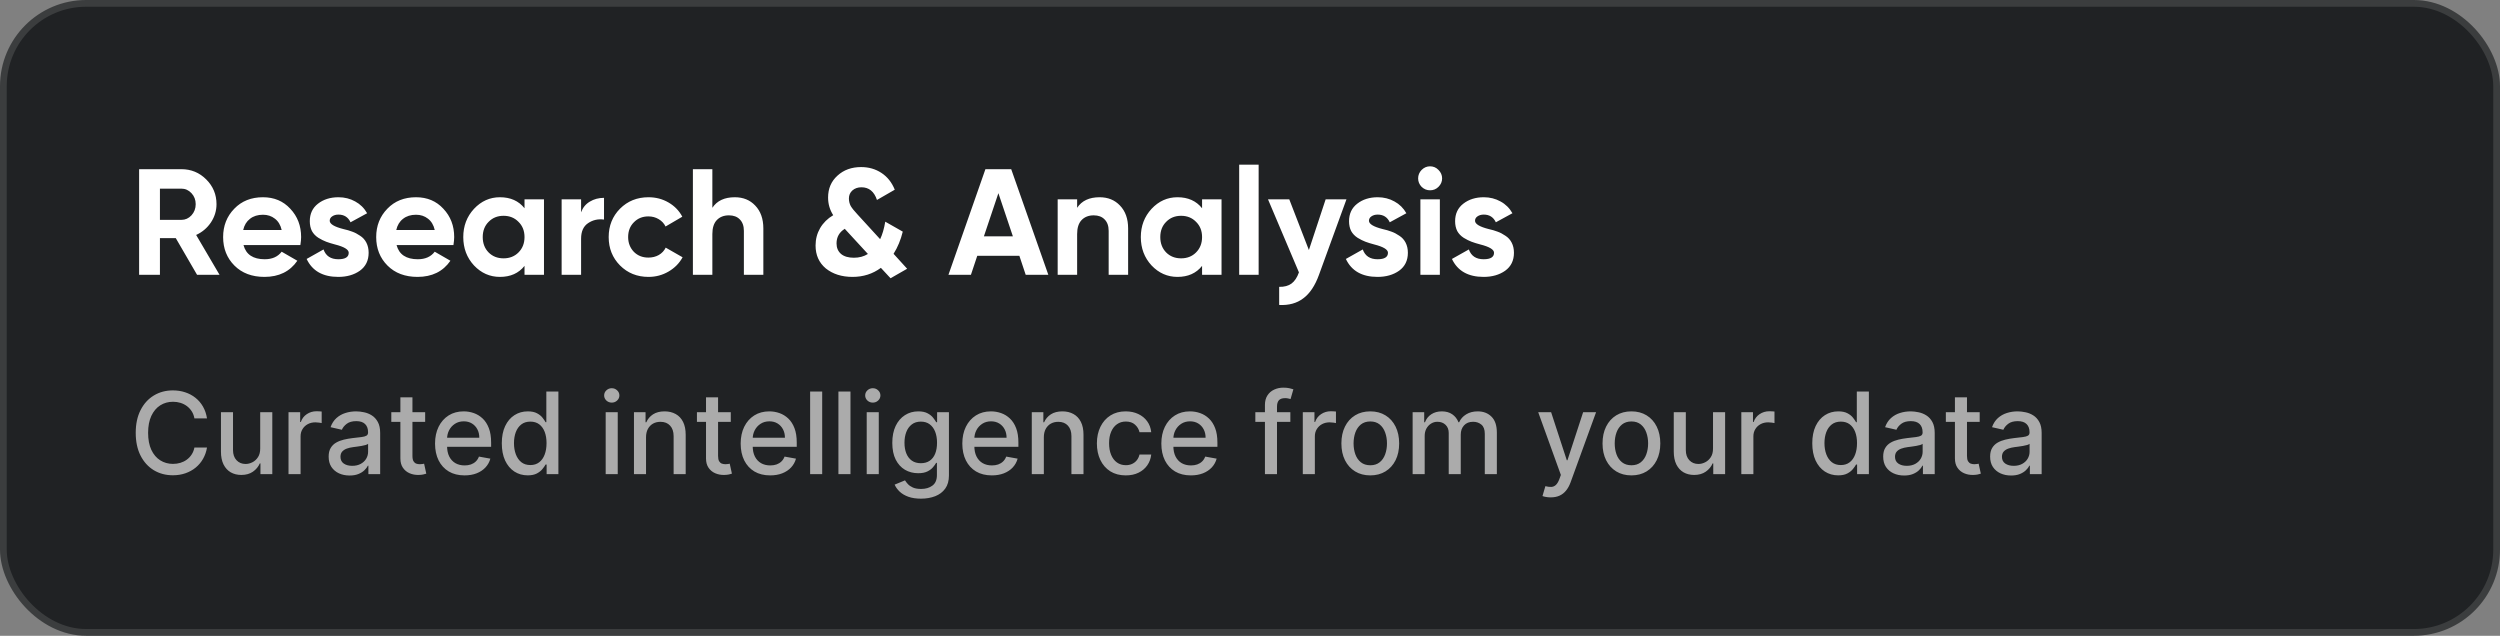 <svg width="464" height="118" viewBox="0 0 464 118" fill="none" xmlns="http://www.w3.org/2000/svg">
<rect x="0" y="0" width="464" height="118" fill="#808080" stroke="none"/>
<rect x="0.625" y="0.625" width="462.749" height="116.749" rx="15.375" fill="#202224" stroke="#3B3D3E" stroke-width="1.251"/>
<path d="M38.42 77.653H36.084C35.994 77.154 35.827 76.714 35.583 76.335C35.338 75.956 35.038 75.634 34.684 75.369C34.33 75.105 33.933 74.905 33.494 74.77C33.059 74.635 32.598 74.568 32.109 74.568C31.225 74.568 30.434 74.79 29.735 75.234C29.041 75.679 28.492 76.33 28.088 77.189C27.689 78.047 27.489 79.095 27.489 80.333C27.489 81.581 27.689 82.634 28.088 83.493C28.492 84.351 29.044 85 29.743 85.439C30.441 85.879 31.228 86.098 32.101 86.098C32.585 86.098 33.044 86.033 33.479 85.904C33.918 85.769 34.315 85.572 34.669 85.312C35.024 85.053 35.323 84.736 35.568 84.361C35.817 83.982 35.989 83.548 36.084 83.058L38.42 83.066C38.295 83.82 38.053 84.513 37.694 85.147C37.34 85.776 36.883 86.32 36.324 86.78C35.77 87.234 35.136 87.586 34.422 87.835C33.708 88.085 32.93 88.21 32.086 88.21C30.758 88.21 29.575 87.895 28.537 87.266C27.499 86.632 26.68 85.726 26.081 84.548C25.487 83.371 25.191 81.965 25.191 80.333C25.191 78.696 25.49 77.291 26.089 76.118C26.688 74.94 27.506 74.037 28.545 73.408C29.583 72.774 30.763 72.457 32.086 72.457C32.9 72.457 33.658 72.574 34.362 72.809C35.071 73.038 35.707 73.378 36.271 73.827C36.835 74.271 37.302 74.815 37.672 75.459C38.041 76.098 38.29 76.829 38.42 77.653ZM48.294 83.231V76.5H50.54V88H48.339V86.008H48.219C47.955 86.622 47.53 87.134 46.946 87.543C46.367 87.948 45.646 88.15 44.782 88.15C44.044 88.15 43.39 87.987 42.821 87.663C42.257 87.334 41.812 86.847 41.488 86.203C41.169 85.559 41.009 84.763 41.009 83.815V76.5H43.248V83.545C43.248 84.329 43.465 84.953 43.899 85.417C44.333 85.881 44.897 86.113 45.591 86.113C46.01 86.113 46.427 86.008 46.841 85.799C47.261 85.589 47.608 85.272 47.882 84.848C48.162 84.424 48.299 83.885 48.294 83.231ZM53.548 88V76.5H55.712V78.327H55.831C56.041 77.708 56.41 77.221 56.94 76.867C57.474 76.507 58.078 76.328 58.752 76.328C58.891 76.328 59.056 76.333 59.246 76.343C59.44 76.353 59.593 76.365 59.702 76.38V78.521C59.612 78.496 59.453 78.469 59.223 78.439C58.994 78.404 58.764 78.386 58.534 78.386C58.005 78.386 57.534 78.499 57.119 78.723C56.71 78.943 56.386 79.25 56.146 79.644C55.906 80.034 55.787 80.478 55.787 80.977V88H53.548ZM64.883 88.255C64.155 88.255 63.496 88.12 62.907 87.85C62.318 87.576 61.851 87.179 61.507 86.66C61.167 86.141 60.998 85.504 60.998 84.751C60.998 84.102 61.122 83.568 61.372 83.148C61.622 82.729 61.959 82.397 62.383 82.153C62.807 81.908 63.281 81.723 63.805 81.599C64.329 81.474 64.864 81.379 65.408 81.314C66.096 81.234 66.655 81.169 67.085 81.119C67.514 81.064 67.826 80.977 68.021 80.857C68.215 80.737 68.313 80.543 68.313 80.273V80.221C68.313 79.567 68.128 79.06 67.758 78.701C67.394 78.342 66.85 78.162 66.126 78.162C65.373 78.162 64.779 78.329 64.344 78.663C63.915 78.993 63.618 79.36 63.453 79.764L61.35 79.285C61.599 78.586 61.964 78.022 62.443 77.593C62.927 77.159 63.483 76.844 64.112 76.65C64.741 76.45 65.403 76.35 66.096 76.35C66.556 76.35 67.042 76.405 67.556 76.515C68.076 76.62 68.56 76.814 69.009 77.099C69.463 77.383 69.835 77.79 70.124 78.319C70.414 78.843 70.559 79.525 70.559 80.363V88H68.373V86.428H68.283C68.138 86.717 67.921 87.002 67.631 87.281C67.342 87.561 66.97 87.793 66.516 87.978C66.061 88.162 65.517 88.255 64.883 88.255ZM65.37 86.458C65.989 86.458 66.518 86.335 66.957 86.091C67.402 85.846 67.739 85.527 67.968 85.132C68.203 84.733 68.32 84.306 68.32 83.852V82.37C68.24 82.45 68.085 82.524 67.856 82.594C67.631 82.659 67.374 82.717 67.085 82.766C66.795 82.811 66.513 82.854 66.239 82.894C65.964 82.929 65.734 82.959 65.55 82.984C65.116 83.038 64.719 83.131 64.359 83.261C64.005 83.39 63.721 83.578 63.506 83.822C63.296 84.062 63.191 84.381 63.191 84.781C63.191 85.335 63.396 85.754 63.805 86.038C64.215 86.318 64.736 86.458 65.37 86.458ZM78.909 76.5V78.297H72.627V76.5H78.909ZM74.312 73.745H76.55V84.623C76.55 85.058 76.615 85.385 76.745 85.604C76.875 85.819 77.042 85.966 77.247 86.046C77.456 86.121 77.683 86.158 77.928 86.158C78.108 86.158 78.265 86.146 78.4 86.121C78.534 86.096 78.639 86.076 78.714 86.061L79.118 87.91C78.989 87.96 78.804 88.01 78.564 88.06C78.325 88.115 78.025 88.145 77.666 88.15C77.077 88.16 76.528 88.055 76.019 87.835C75.51 87.616 75.098 87.276 74.783 86.817C74.469 86.358 74.312 85.781 74.312 85.088V73.745ZM86.218 88.232C85.085 88.232 84.109 87.99 83.291 87.506C82.477 87.017 81.848 86.33 81.404 85.447C80.965 84.558 80.745 83.518 80.745 82.325C80.745 81.147 80.965 80.109 81.404 79.21C81.848 78.312 82.467 77.61 83.261 77.106C84.059 76.602 84.993 76.35 86.061 76.35C86.71 76.35 87.339 76.457 87.948 76.672C88.556 76.887 89.103 77.224 89.587 77.683C90.071 78.142 90.453 78.738 90.733 79.472C91.012 80.201 91.152 81.087 91.152 82.13V82.924H82.01V81.247H88.958C88.958 80.658 88.839 80.136 88.599 79.682C88.359 79.223 88.022 78.861 87.588 78.596C87.159 78.332 86.655 78.199 86.076 78.199C85.447 78.199 84.898 78.354 84.429 78.663C83.964 78.968 83.605 79.367 83.35 79.862C83.101 80.351 82.976 80.882 82.976 81.456V82.766C82.976 83.535 83.111 84.189 83.38 84.728C83.655 85.267 84.037 85.679 84.526 85.963C85.015 86.243 85.587 86.383 86.24 86.383C86.665 86.383 87.052 86.323 87.401 86.203C87.75 86.078 88.052 85.894 88.307 85.649C88.561 85.404 88.756 85.103 88.891 84.743L91.01 85.125C90.84 85.749 90.536 86.295 90.096 86.765C89.662 87.229 89.116 87.591 88.457 87.85C87.803 88.105 87.057 88.232 86.218 88.232ZM97.941 88.225C97.013 88.225 96.184 87.987 95.455 87.513C94.732 87.034 94.162 86.353 93.748 85.469C93.339 84.581 93.134 83.515 93.134 82.272C93.134 81.029 93.341 79.966 93.756 79.083C94.175 78.199 94.749 77.523 95.478 77.054C96.207 76.585 97.033 76.35 97.956 76.35C98.67 76.35 99.244 76.47 99.678 76.709C100.117 76.944 100.457 77.219 100.696 77.533C100.941 77.847 101.131 78.124 101.265 78.364H101.4V72.666H103.639V88H101.453V86.211H101.265C101.131 86.455 100.936 86.735 100.681 87.049C100.432 87.364 100.087 87.638 99.648 87.873C99.209 88.107 98.64 88.225 97.941 88.225ZM98.435 86.315C99.079 86.315 99.623 86.146 100.067 85.806C100.517 85.462 100.856 84.985 101.086 84.376C101.32 83.767 101.438 83.058 101.438 82.25C101.438 81.451 101.323 80.752 101.093 80.153C100.864 79.555 100.527 79.088 100.082 78.753C99.638 78.419 99.089 78.252 98.435 78.252C97.761 78.252 97.2 78.427 96.751 78.776C96.301 79.125 95.962 79.602 95.732 80.206C95.508 80.81 95.395 81.491 95.395 82.25C95.395 83.019 95.51 83.71 95.74 84.324C95.969 84.938 96.309 85.424 96.758 85.784C97.212 86.138 97.771 86.315 98.435 86.315ZM112.414 88V76.5H114.652V88H112.414ZM113.544 74.725C113.155 74.725 112.82 74.596 112.541 74.336C112.266 74.071 112.129 73.757 112.129 73.393C112.129 73.023 112.266 72.709 112.541 72.449C112.82 72.185 113.155 72.052 113.544 72.052C113.934 72.052 114.265 72.185 114.54 72.449C114.82 72.709 114.959 73.023 114.959 73.393C114.959 73.757 114.82 74.071 114.54 74.336C114.265 74.596 113.934 74.725 113.544 74.725ZM119.903 81.172V88H117.664V76.5H119.813V78.371H119.955C120.22 77.763 120.634 77.273 121.198 76.904C121.767 76.535 122.483 76.35 123.347 76.35C124.13 76.35 124.817 76.515 125.406 76.844C125.995 77.169 126.451 77.653 126.776 78.297C127.1 78.941 127.263 79.737 127.263 80.685V88H125.024V80.955C125.024 80.121 124.807 79.47 124.372 79.001C123.938 78.526 123.342 78.289 122.583 78.289C122.064 78.289 121.602 78.401 121.198 78.626C120.799 78.851 120.482 79.18 120.247 79.614C120.017 80.044 119.903 80.563 119.903 81.172ZM135.633 76.5V78.297H129.351V76.5H135.633ZM131.036 73.745H133.275V84.623C133.275 85.058 133.34 85.385 133.469 85.604C133.599 85.819 133.766 85.966 133.971 86.046C134.181 86.121 134.408 86.158 134.652 86.158C134.832 86.158 134.989 86.146 135.124 86.121C135.259 86.096 135.364 86.076 135.438 86.061L135.843 87.91C135.713 87.96 135.528 88.01 135.289 88.06C135.049 88.115 134.75 88.145 134.39 88.15C133.801 88.16 133.252 88.055 132.743 87.835C132.234 87.616 131.822 87.276 131.508 86.817C131.193 86.358 131.036 85.781 131.036 85.088V73.745ZM142.942 88.232C141.809 88.232 140.834 87.99 140.015 87.506C139.201 87.017 138.572 86.33 138.128 85.447C137.689 84.558 137.469 83.518 137.469 82.325C137.469 81.147 137.689 80.109 138.128 79.21C138.572 78.312 139.191 77.61 139.985 77.106C140.784 76.602 141.717 76.35 142.785 76.35C143.434 76.35 144.063 76.457 144.672 76.672C145.281 76.887 145.827 77.224 146.312 77.683C146.796 78.142 147.178 78.738 147.457 79.472C147.737 80.201 147.876 81.087 147.876 82.13V82.924H138.735V81.247H145.683C145.683 80.658 145.563 80.136 145.323 79.682C145.084 79.223 144.747 78.861 144.313 78.596C143.883 78.332 143.379 78.199 142.8 78.199C142.171 78.199 141.622 78.354 141.153 78.663C140.689 78.968 140.329 79.367 140.075 79.862C139.825 80.351 139.701 80.882 139.701 81.456V82.766C139.701 83.535 139.835 84.189 140.105 84.728C140.379 85.267 140.761 85.679 141.25 85.963C141.74 86.243 142.311 86.383 142.965 86.383C143.389 86.383 143.776 86.323 144.125 86.203C144.475 86.078 144.777 85.894 145.031 85.649C145.286 85.404 145.481 85.103 145.615 84.743L147.734 85.125C147.564 85.749 147.26 86.295 146.821 86.765C146.387 87.229 145.84 87.591 145.181 87.85C144.527 88.105 143.781 88.232 142.942 88.232ZM152.599 72.666V88H150.36V72.666H152.599ZM157.849 72.666V88H155.611V72.666H157.849ZM160.861 88V76.5H163.1V88H160.861ZM161.992 74.725C161.602 74.725 161.268 74.596 160.988 74.336C160.714 74.071 160.577 73.757 160.577 73.393C160.577 73.023 160.714 72.709 160.988 72.449C161.268 72.185 161.602 72.052 161.992 72.052C162.381 72.052 162.713 72.185 162.987 72.449C163.267 72.709 163.407 73.023 163.407 73.393C163.407 73.757 163.267 74.071 162.987 74.336C162.713 74.596 162.381 74.725 161.992 74.725ZM170.933 92.552C170.02 92.552 169.234 92.432 168.575 92.193C167.921 91.953 167.387 91.636 166.972 91.242C166.558 90.848 166.249 90.416 166.044 89.947L167.968 89.153C168.103 89.373 168.283 89.605 168.507 89.849C168.737 90.099 169.046 90.311 169.436 90.486C169.83 90.66 170.337 90.748 170.956 90.748C171.804 90.748 172.505 90.541 173.059 90.126C173.613 89.717 173.891 89.063 173.891 88.165V85.904H173.748C173.613 86.148 173.419 86.42 173.164 86.72C172.915 87.019 172.57 87.279 172.131 87.498C171.692 87.718 171.12 87.828 170.416 87.828C169.508 87.828 168.689 87.616 167.961 87.191C167.237 86.762 166.663 86.131 166.239 85.297C165.819 84.459 165.61 83.428 165.61 82.205C165.61 80.982 165.817 79.934 166.231 79.06C166.65 78.187 167.224 77.518 167.953 77.054C168.682 76.585 169.508 76.35 170.431 76.35C171.145 76.35 171.722 76.47 172.161 76.709C172.6 76.944 172.942 77.219 173.187 77.533C173.436 77.847 173.628 78.124 173.763 78.364H173.928V76.5H176.122V88.255C176.122 89.243 175.892 90.054 175.433 90.688C174.974 91.322 174.352 91.791 173.569 92.096C172.79 92.4 171.911 92.552 170.933 92.552ZM170.911 85.971C171.555 85.971 172.099 85.821 172.543 85.522C172.992 85.217 173.331 84.783 173.561 84.219C173.796 83.65 173.913 82.969 173.913 82.175C173.913 81.401 173.798 80.72 173.569 80.131C173.339 79.542 173.002 79.083 172.558 78.753C172.114 78.419 171.565 78.252 170.911 78.252C170.237 78.252 169.675 78.427 169.226 78.776C168.777 79.12 168.437 79.59 168.208 80.183C167.983 80.777 167.871 81.441 167.871 82.175C167.871 82.929 167.986 83.59 168.215 84.159C168.445 84.728 168.784 85.172 169.234 85.492C169.688 85.811 170.247 85.971 170.911 85.971ZM184.08 88.232C182.947 88.232 181.972 87.99 181.153 87.506C180.339 87.017 179.711 86.33 179.266 85.447C178.827 84.558 178.607 83.518 178.607 82.325C178.607 81.147 178.827 80.109 179.266 79.21C179.711 78.312 180.329 77.61 181.123 77.106C181.922 76.602 182.855 76.35 183.923 76.35C184.572 76.35 185.201 76.457 185.81 76.672C186.419 76.887 186.966 77.224 187.45 77.683C187.934 78.142 188.316 78.738 188.595 79.472C188.875 80.201 189.015 81.087 189.015 82.13V82.924H179.873V81.247H186.821C186.821 80.658 186.701 80.136 186.461 79.682C186.222 79.223 185.885 78.861 185.451 78.596C185.021 78.332 184.517 78.199 183.938 78.199C183.309 78.199 182.76 78.354 182.291 78.663C181.827 78.968 181.467 79.367 181.213 79.862C180.963 80.351 180.839 80.882 180.839 81.456V82.766C180.839 83.535 180.973 84.189 181.243 84.728C181.517 85.267 181.899 85.679 182.388 85.963C182.878 86.243 183.449 86.383 184.103 86.383C184.527 86.383 184.914 86.323 185.263 86.203C185.613 86.078 185.915 85.894 186.169 85.649C186.424 85.404 186.619 85.103 186.753 84.743L188.872 85.125C188.703 85.749 188.398 86.295 187.959 86.765C187.525 87.229 186.978 87.591 186.319 87.85C185.665 88.105 184.919 88.232 184.08 88.232ZM193.737 81.172V88H191.498V76.5H193.647V78.371H193.789C194.054 77.763 194.468 77.273 195.032 76.904C195.601 76.535 196.318 76.35 197.181 76.35C197.965 76.35 198.651 76.515 199.24 76.844C199.829 77.169 200.286 77.653 200.61 78.297C200.935 78.941 201.097 79.737 201.097 80.685V88H198.858V80.955C198.858 80.121 198.641 79.47 198.207 79.001C197.773 78.526 197.176 78.289 196.417 78.289C195.898 78.289 195.437 78.401 195.032 78.626C194.633 78.851 194.316 79.18 194.081 79.614C193.852 80.044 193.737 80.563 193.737 81.172ZM208.943 88.232C207.83 88.232 206.872 87.98 206.068 87.476C205.27 86.967 204.656 86.266 204.226 85.372C203.797 84.479 203.583 83.455 203.583 82.302C203.583 81.134 203.802 80.104 204.241 79.21C204.681 78.312 205.3 77.61 206.098 77.106C206.897 76.602 207.838 76.35 208.921 76.35C209.794 76.35 210.573 76.512 211.257 76.837C211.941 77.156 212.492 77.605 212.912 78.184C213.336 78.763 213.588 79.44 213.668 80.213H211.489C211.369 79.674 211.095 79.21 210.665 78.821C210.241 78.431 209.672 78.237 208.958 78.237C208.334 78.237 207.788 78.401 207.319 78.731C206.854 79.055 206.493 79.52 206.233 80.124C205.973 80.722 205.844 81.431 205.844 82.25C205.844 83.088 205.971 83.812 206.226 84.421C206.48 85.03 206.84 85.502 207.304 85.836C207.773 86.171 208.324 86.338 208.958 86.338C209.383 86.338 209.767 86.26 210.111 86.106C210.461 85.946 210.753 85.719 210.987 85.424C211.227 85.13 211.394 84.775 211.489 84.361H213.668C213.588 85.105 213.346 85.769 212.942 86.353C212.537 86.937 211.996 87.396 211.317 87.731C210.643 88.065 209.852 88.232 208.943 88.232ZM221.018 88.232C219.885 88.232 218.909 87.99 218.091 87.506C217.277 87.017 216.648 86.33 216.204 85.447C215.765 84.558 215.545 83.518 215.545 82.325C215.545 81.147 215.765 80.109 216.204 79.21C216.648 78.312 217.267 77.61 218.061 77.106C218.859 76.602 219.793 76.35 220.861 76.35C221.51 76.35 222.139 76.457 222.748 76.672C223.357 76.887 223.903 77.224 224.387 77.683C224.872 78.142 225.253 78.738 225.533 79.472C225.813 80.201 225.952 81.087 225.952 82.13V82.924H216.81V81.247H223.759C223.759 80.658 223.639 80.136 223.399 79.682C223.16 79.223 222.823 78.861 222.388 78.596C221.959 78.332 221.455 78.199 220.876 78.199C220.247 78.199 219.698 78.354 219.229 78.663C218.765 78.968 218.405 79.367 218.151 79.862C217.901 80.351 217.776 80.882 217.776 81.456V82.766C217.776 83.535 217.911 84.189 218.181 84.728C218.455 85.267 218.837 85.679 219.326 85.963C219.815 86.243 220.387 86.383 221.041 86.383C221.465 86.383 221.852 86.323 222.201 86.203C222.551 86.078 222.853 85.894 223.107 85.649C223.362 85.404 223.556 85.103 223.691 84.743L225.81 85.125C225.64 85.749 225.336 86.295 224.897 86.765C224.462 87.229 223.916 87.591 223.257 87.85C222.603 88.105 221.857 88.232 221.018 88.232ZM239.489 76.5V78.297H232.99V76.5H239.489ZM234.772 88V75.167C234.772 74.448 234.929 73.852 235.244 73.378C235.558 72.898 235.975 72.542 236.494 72.307C237.013 72.067 237.577 71.948 238.186 71.948C238.635 71.948 239.02 71.985 239.339 72.06C239.659 72.13 239.896 72.195 240.051 72.255L239.526 74.066C239.422 74.037 239.287 74.002 239.122 73.962C238.957 73.917 238.758 73.894 238.523 73.894C237.979 73.894 237.59 74.029 237.355 74.299C237.126 74.568 237.011 74.957 237.011 75.466V88H234.772ZM241.799 88V76.5H243.963V78.327H244.082C244.292 77.708 244.661 77.221 245.19 76.867C245.725 76.507 246.329 76.328 247.002 76.328C247.142 76.328 247.307 76.333 247.497 76.343C247.691 76.353 247.843 76.365 247.953 76.38V78.521C247.863 78.496 247.704 78.469 247.474 78.439C247.244 78.404 247.015 78.386 246.785 78.386C246.256 78.386 245.784 78.499 245.37 78.723C244.961 78.943 244.636 79.25 244.397 79.644C244.157 80.034 244.037 80.478 244.037 80.977V88H241.799ZM254.323 88.232C253.245 88.232 252.304 87.985 251.5 87.491C250.697 86.997 250.073 86.305 249.628 85.417C249.184 84.528 248.962 83.49 248.962 82.302C248.962 81.109 249.184 80.066 249.628 79.173C250.073 78.279 250.697 77.585 251.5 77.091C252.304 76.597 253.245 76.35 254.323 76.35C255.401 76.35 256.342 76.597 257.146 77.091C257.949 77.585 258.573 78.279 259.017 79.173C259.462 80.066 259.684 81.109 259.684 82.302C259.684 83.49 259.462 84.528 259.017 85.417C258.573 86.305 257.949 86.997 257.146 87.491C256.342 87.985 255.401 88.232 254.323 88.232ZM254.33 86.353C255.029 86.353 255.608 86.168 256.067 85.799C256.527 85.429 256.866 84.938 257.086 84.324C257.31 83.71 257.423 83.034 257.423 82.295C257.423 81.561 257.31 80.887 257.086 80.273C256.866 79.654 256.527 79.158 256.067 78.783C255.608 78.409 255.029 78.222 254.33 78.222C253.627 78.222 253.043 78.409 252.578 78.783C252.119 79.158 251.777 79.654 251.553 80.273C251.333 80.887 251.223 81.561 251.223 82.295C251.223 83.034 251.333 83.71 251.553 84.324C251.777 84.938 252.119 85.429 252.578 85.799C253.043 86.168 253.627 86.353 254.33 86.353ZM262.183 88V76.5H264.331V78.371H264.474C264.713 77.738 265.105 77.243 265.649 76.889C266.193 76.53 266.844 76.35 267.603 76.35C268.372 76.35 269.016 76.53 269.535 76.889C270.059 77.249 270.446 77.743 270.695 78.371H270.815C271.09 77.758 271.526 77.268 272.125 76.904C272.724 76.535 273.438 76.35 274.267 76.35C275.31 76.35 276.161 76.677 276.82 77.331C277.484 77.985 277.816 78.971 277.816 80.288V88H275.577V80.498C275.577 79.719 275.365 79.155 274.941 78.806C274.516 78.456 274.01 78.282 273.421 78.282C272.692 78.282 272.125 78.506 271.721 78.956C271.317 79.4 271.115 79.971 271.115 80.67V88H268.883V80.356C268.883 79.732 268.689 79.23 268.299 78.851C267.91 78.471 267.404 78.282 266.78 78.282C266.355 78.282 265.964 78.394 265.604 78.619C265.25 78.838 264.963 79.145 264.743 79.54C264.528 79.934 264.421 80.391 264.421 80.91V88H262.183ZM287.811 92.313C287.477 92.313 287.172 92.285 286.898 92.23C286.623 92.18 286.418 92.125 286.284 92.066L286.823 90.231C287.232 90.341 287.596 90.388 287.916 90.373C288.235 90.358 288.517 90.239 288.762 90.014C289.011 89.789 289.231 89.423 289.421 88.913L289.698 88.15L285.49 76.5H287.886L290.798 85.424H290.918L293.831 76.5H296.234L291.495 89.535C291.275 90.134 290.995 90.641 290.656 91.055C290.317 91.474 289.912 91.788 289.443 91.998C288.974 92.208 288.43 92.313 287.811 92.313ZM302.791 88.232C301.713 88.232 300.772 87.985 299.968 87.491C299.165 86.997 298.541 86.305 298.096 85.417C297.652 84.528 297.43 83.49 297.43 82.302C297.43 81.109 297.652 80.066 298.096 79.173C298.541 78.279 299.165 77.585 299.968 77.091C300.772 76.597 301.713 76.35 302.791 76.35C303.869 76.35 304.81 76.597 305.613 77.091C306.417 77.585 307.041 78.279 307.485 79.173C307.929 80.066 308.152 81.109 308.152 82.302C308.152 83.49 307.929 84.528 307.485 85.417C307.041 86.305 306.417 86.997 305.613 87.491C304.81 87.985 303.869 88.232 302.791 88.232ZM302.798 86.353C303.497 86.353 304.076 86.168 304.535 85.799C304.995 85.429 305.334 84.938 305.554 84.324C305.778 83.71 305.891 83.034 305.891 82.295C305.891 81.561 305.778 80.887 305.554 80.273C305.334 79.654 304.995 79.158 304.535 78.783C304.076 78.409 303.497 78.222 302.798 78.222C302.095 78.222 301.511 78.409 301.046 78.783C300.587 79.158 300.245 79.654 300.021 80.273C299.801 80.887 299.691 81.561 299.691 82.295C299.691 83.034 299.801 83.71 300.021 84.324C300.245 84.938 300.587 85.429 301.046 85.799C301.511 86.168 302.095 86.353 302.798 86.353ZM317.935 83.231V76.5H320.182V88H317.98V86.008H317.861C317.596 86.622 317.172 87.134 316.588 87.543C316.009 87.948 315.287 88.15 314.424 88.15C313.685 88.15 313.031 87.987 312.462 87.663C311.898 87.334 311.454 86.847 311.13 86.203C310.81 85.559 310.65 84.763 310.65 83.815V76.5H312.889V83.545C312.889 84.329 313.106 84.953 313.54 85.417C313.975 85.881 314.539 86.113 315.233 86.113C315.652 86.113 316.069 86.008 316.483 85.799C316.902 85.589 317.249 85.272 317.524 84.848C317.803 84.424 317.94 83.885 317.935 83.231ZM323.19 88V76.5H325.353V78.327H325.473C325.683 77.708 326.052 77.221 326.581 76.867C327.115 76.507 327.719 76.328 328.393 76.328C328.533 76.328 328.698 76.333 328.887 76.343C329.082 76.353 329.234 76.365 329.344 76.38V78.521C329.254 78.496 329.094 78.469 328.865 78.439C328.635 78.404 328.406 78.386 328.176 78.386C327.647 78.386 327.175 78.499 326.761 78.723C326.352 78.943 326.027 79.25 325.788 79.644C325.548 80.034 325.428 80.478 325.428 80.977V88H323.19ZM341.166 88.225C340.238 88.225 339.409 87.987 338.68 87.513C337.957 87.034 337.388 86.353 336.973 85.469C336.564 84.581 336.359 83.515 336.359 82.272C336.359 81.029 336.567 79.966 336.981 79.083C337.4 78.199 337.974 77.523 338.703 77.054C339.432 76.585 340.258 76.35 341.181 76.35C341.895 76.35 342.469 76.47 342.903 76.709C343.342 76.944 343.682 77.219 343.921 77.533C344.166 77.847 344.356 78.124 344.49 78.364H344.625V72.666H346.864V88H344.678V86.211H344.49C344.356 86.455 344.161 86.735 343.906 87.049C343.657 87.364 343.312 87.638 342.873 87.873C342.434 88.107 341.865 88.225 341.166 88.225ZM341.66 86.315C342.304 86.315 342.848 86.146 343.292 85.806C343.742 85.462 344.081 84.985 344.311 84.376C344.545 83.767 344.663 83.058 344.663 82.25C344.663 81.451 344.548 80.752 344.318 80.153C344.089 79.555 343.752 79.088 343.307 78.753C342.863 78.419 342.314 78.252 341.66 78.252C340.986 78.252 340.425 78.427 339.976 78.776C339.526 79.125 339.187 79.602 338.957 80.206C338.733 80.81 338.62 81.491 338.62 82.25C338.62 83.019 338.735 83.71 338.965 84.324C339.195 84.938 339.534 85.424 339.983 85.784C340.437 86.138 340.996 86.315 341.66 86.315ZM353.406 88.255C352.677 88.255 352.018 88.12 351.429 87.85C350.84 87.576 350.373 87.179 350.029 86.66C349.69 86.141 349.52 85.504 349.52 84.751C349.52 84.102 349.645 83.568 349.894 83.148C350.144 82.729 350.481 82.397 350.905 82.153C351.329 81.908 351.803 81.723 352.328 81.599C352.852 81.474 353.386 81.379 353.93 81.314C354.619 81.234 355.178 81.169 355.607 81.119C356.036 81.064 356.348 80.977 356.543 80.857C356.737 80.737 356.835 80.543 356.835 80.273V80.221C356.835 79.567 356.65 79.06 356.281 78.701C355.916 78.342 355.372 78.162 354.649 78.162C353.895 78.162 353.301 78.329 352.867 78.663C352.437 78.993 352.14 79.36 351.976 79.764L349.872 79.285C350.121 78.586 350.486 78.022 350.965 77.593C351.449 77.159 352.006 76.844 352.635 76.65C353.263 76.45 353.925 76.35 354.619 76.35C355.078 76.35 355.564 76.405 356.079 76.515C356.598 76.62 357.082 76.814 357.531 77.099C357.985 77.383 358.357 77.79 358.647 78.319C358.936 78.843 359.081 79.525 359.081 80.363V88H356.895V86.428H356.805C356.66 86.717 356.443 87.002 356.153 87.281C355.864 87.561 355.492 87.793 355.038 87.978C354.584 88.162 354.04 88.255 353.406 88.255ZM353.892 86.458C354.511 86.458 355.04 86.335 355.48 86.091C355.924 85.846 356.261 85.527 356.49 85.132C356.725 84.733 356.842 84.306 356.842 83.852V82.37C356.762 82.45 356.608 82.524 356.378 82.594C356.153 82.659 355.896 82.717 355.607 82.766C355.317 82.811 355.035 82.854 354.761 82.894C354.486 82.929 354.257 82.959 354.072 82.984C353.638 83.038 353.241 83.131 352.882 83.261C352.527 83.39 352.243 83.578 352.028 83.822C351.818 84.062 351.714 84.381 351.714 84.781C351.714 85.335 351.918 85.754 352.328 86.038C352.737 86.318 353.258 86.458 353.892 86.458ZM367.431 76.5V78.297H361.149V76.5H367.431ZM362.834 73.745H365.073V84.623C365.073 85.058 365.137 85.385 365.267 85.604C365.397 85.819 365.564 85.966 365.769 86.046C365.978 86.121 366.206 86.158 366.45 86.158C366.63 86.158 366.787 86.146 366.922 86.121C367.057 86.096 367.161 86.076 367.236 86.061L367.641 87.91C367.511 87.96 367.326 88.01 367.087 88.06C366.847 88.115 366.548 88.145 366.188 88.15C365.599 88.16 365.05 88.055 364.541 87.835C364.032 87.616 363.62 87.276 363.306 86.817C362.991 86.358 362.834 85.781 362.834 85.088V73.745ZM373.254 88.255C372.525 88.255 371.866 88.12 371.277 87.85C370.689 87.576 370.222 87.179 369.877 86.66C369.538 86.141 369.368 85.504 369.368 84.751C369.368 84.102 369.493 83.568 369.743 83.148C369.992 82.729 370.329 82.397 370.753 82.153C371.178 81.908 371.652 81.723 372.176 81.599C372.7 81.474 373.234 81.379 373.778 81.314C374.467 81.234 375.026 81.169 375.455 81.119C375.885 81.064 376.197 80.977 376.391 80.857C376.586 80.737 376.683 80.543 376.683 80.273V80.221C376.683 79.567 376.499 79.06 376.129 78.701C375.765 78.342 375.221 78.162 374.497 78.162C373.743 78.162 373.149 78.329 372.715 78.663C372.286 78.993 371.989 79.36 371.824 79.764L369.72 79.285C369.97 78.586 370.334 78.022 370.813 77.593C371.297 77.159 371.854 76.844 372.483 76.65C373.112 76.45 373.773 76.35 374.467 76.35C374.926 76.35 375.413 76.405 375.927 76.515C376.446 76.62 376.93 76.814 377.38 77.099C377.834 77.383 378.206 77.79 378.495 78.319C378.785 78.843 378.929 79.525 378.929 80.363V88H376.743V86.428H376.653C376.509 86.717 376.291 87.002 376.002 87.281C375.712 87.561 375.341 87.793 374.886 87.978C374.432 88.162 373.888 88.255 373.254 88.255ZM373.741 86.458C374.36 86.458 374.889 86.335 375.328 86.091C375.772 85.846 376.109 85.527 376.339 85.132C376.573 84.733 376.691 84.306 376.691 83.852V82.37C376.611 82.45 376.456 82.524 376.226 82.594C376.002 82.659 375.745 82.717 375.455 82.766C375.166 82.811 374.884 82.854 374.609 82.894C374.335 82.929 374.105 82.959 373.92 82.984C373.486 83.038 373.089 83.131 372.73 83.261C372.376 83.39 372.091 83.578 371.876 83.822C371.667 84.062 371.562 84.381 371.562 84.781C371.562 85.335 371.767 85.754 372.176 86.038C372.585 86.318 373.107 86.458 373.741 86.458Z" fill="#ABABAB"/>
<path d="M40.744 51H36.572L32.624 44.196H29.684V51H25.82V31.4H33.66C35.471 31.4 37.011 32.035 38.28 33.304C39.549 34.573 40.184 36.104 40.184 37.896C40.184 39.109 39.839 40.239 39.148 41.284C38.457 42.311 37.543 43.085 36.404 43.608L40.744 51ZM33.66 35.012H29.684V40.808H33.66C34.388 40.808 35.013 40.528 35.536 39.968C36.059 39.389 36.32 38.699 36.32 37.896C36.32 37.093 36.059 36.412 35.536 35.852C35.013 35.292 34.388 35.012 33.66 35.012ZM55.748 45.484H45.192C45.659 47.239 46.975 48.116 49.14 48.116C50.522 48.116 51.567 47.649 52.276 46.716L55.188 48.396C53.807 50.393 51.772 51.392 49.084 51.392C46.77 51.392 44.912 50.692 43.512 49.292C42.112 47.892 41.412 46.128 41.412 44C41.412 41.909 42.103 40.155 43.484 38.736C44.847 37.317 46.62 36.608 48.804 36.608C50.876 36.608 52.566 37.317 53.872 38.736C55.216 40.155 55.888 41.909 55.888 44C55.888 44.392 55.842 44.887 55.748 45.484ZM45.136 42.684H52.276C52.071 41.769 51.651 41.069 51.016 40.584C50.4 40.099 49.663 39.856 48.804 39.856C47.834 39.856 47.031 40.108 46.396 40.612C45.762 41.097 45.342 41.788 45.136 42.684ZM61.195 40.976C61.195 41.573 62.044 42.087 63.743 42.516C64.34 42.647 64.882 42.805 65.367 42.992C65.852 43.16 66.338 43.412 66.823 43.748C67.327 44.065 67.719 44.495 67.999 45.036C68.279 45.577 68.419 46.203 68.419 46.912C68.419 48.349 67.878 49.46 66.795 50.244C65.712 51.009 64.378 51.392 62.791 51.392C59.916 51.392 57.956 50.281 56.911 48.06L60.047 46.296C60.476 47.509 61.391 48.116 62.791 48.116C64.079 48.116 64.723 47.715 64.723 46.912C64.723 46.315 63.874 45.801 62.175 45.372C61.54 45.204 60.999 45.036 60.551 44.868C60.103 44.7 59.618 44.457 59.095 44.14C58.572 43.804 58.171 43.384 57.891 42.88C57.63 42.357 57.499 41.751 57.499 41.06C57.499 39.679 58.003 38.596 59.011 37.812C60.038 37.009 61.307 36.608 62.819 36.608C63.958 36.608 64.994 36.869 65.927 37.392C66.86 37.896 67.598 38.624 68.139 39.576L65.059 41.256C64.611 40.304 63.864 39.828 62.819 39.828C62.352 39.828 61.96 39.94 61.643 40.164C61.344 40.369 61.195 40.64 61.195 40.976ZM84.158 45.484H73.602C74.069 47.239 75.385 48.116 77.55 48.116C78.932 48.116 79.977 47.649 80.686 46.716L83.598 48.396C82.217 50.393 80.182 51.392 77.494 51.392C75.18 51.392 73.322 50.692 71.922 49.292C70.522 47.892 69.822 46.128 69.822 44C69.822 41.909 70.513 40.155 71.894 38.736C73.257 37.317 75.03 36.608 77.214 36.608C79.286 36.608 80.976 37.317 82.282 38.736C83.626 40.155 84.298 41.909 84.298 44C84.298 44.392 84.252 44.887 84.158 45.484ZM73.546 42.684H80.686C80.481 41.769 80.061 41.069 79.426 40.584C78.81 40.099 78.073 39.856 77.214 39.856C76.244 39.856 75.441 40.108 74.806 40.612C74.172 41.097 73.752 41.788 73.546 42.684ZM97.351 38.652V37H100.963V51H97.351V49.348C96.268 50.711 94.747 51.392 92.787 51.392C90.92 51.392 89.315 50.683 87.971 49.264C86.645 47.827 85.983 46.072 85.983 44C85.983 41.947 86.645 40.201 87.971 38.764C89.315 37.327 90.92 36.608 92.787 36.608C94.747 36.608 96.268 37.289 97.351 38.652ZM90.687 46.856C91.415 47.584 92.339 47.948 93.459 47.948C94.579 47.948 95.503 47.584 96.231 46.856C96.977 46.109 97.351 45.157 97.351 44C97.351 42.843 96.977 41.9 96.231 41.172C95.503 40.425 94.579 40.052 93.459 40.052C92.339 40.052 91.415 40.425 90.687 41.172C89.959 41.9 89.595 42.843 89.595 44C89.595 45.157 89.959 46.109 90.687 46.856ZM107.85 37V39.408C108.167 38.531 108.709 37.868 109.474 37.42C110.239 36.953 111.117 36.72 112.106 36.72V40.752C111.005 40.603 110.015 40.827 109.138 41.424C108.279 42.003 107.85 42.964 107.85 44.308V51H104.238V37H107.85ZM120.363 51.392C118.254 51.392 116.49 50.683 115.071 49.264C113.671 47.845 112.971 46.091 112.971 44C112.971 41.909 113.671 40.155 115.071 38.736C116.49 37.317 118.254 36.608 120.363 36.608C121.726 36.608 122.967 36.935 124.087 37.588C125.207 38.241 126.056 39.119 126.635 40.22L123.527 42.04C123.247 41.461 122.818 41.004 122.239 40.668C121.679 40.332 121.044 40.164 120.335 40.164C119.252 40.164 118.356 40.528 117.647 41.256C116.938 41.965 116.583 42.88 116.583 44C116.583 45.083 116.938 45.997 117.647 46.744C118.356 47.453 119.252 47.808 120.335 47.808C121.063 47.808 121.707 47.649 122.267 47.332C122.846 46.996 123.275 46.539 123.555 45.96L126.691 47.752C126.075 48.872 125.198 49.759 124.059 50.412C122.939 51.065 121.707 51.392 120.363 51.392ZM136.385 36.608C137.935 36.608 139.195 37.121 140.165 38.148C141.173 39.193 141.677 40.612 141.677 42.404V51H138.065V42.852C138.065 41.937 137.813 41.228 137.309 40.724C136.824 40.22 136.152 39.968 135.293 39.968C134.341 39.968 133.585 40.267 133.025 40.864C132.484 41.443 132.213 42.301 132.213 43.44V51H128.601V31.4H132.213V38.568C133.072 37.261 134.463 36.608 136.385 36.608ZM165.845 47.108L168.365 49.88L165.285 51.644L163.493 49.712C161.981 50.832 160.227 51.392 158.229 51.392C156.232 51.392 154.58 50.869 153.273 49.824C152.004 48.76 151.369 47.341 151.369 45.568C151.369 44.392 151.649 43.319 152.209 42.348C152.788 41.359 153.6 40.556 154.645 39.94C154.011 38.951 153.693 37.859 153.693 36.664C153.693 35.003 154.272 33.649 155.429 32.604C156.587 31.54 158.052 31.008 159.825 31.008C161.244 31.008 162.504 31.372 163.605 32.1C164.707 32.828 165.528 33.864 166.069 35.208L162.765 37.112C162.243 35.544 161.281 34.76 159.881 34.76C159.209 34.76 158.649 34.956 158.201 35.348C157.772 35.74 157.557 36.235 157.557 36.832C157.557 37.336 157.669 37.803 157.893 38.232C158.136 38.643 158.556 39.165 159.153 39.8L163.353 44.392C163.764 43.552 164.081 42.469 164.305 41.144L167.553 42.992C167.18 44.523 166.611 45.895 165.845 47.108ZM158.481 47.836C159.471 47.836 160.339 47.603 161.085 47.136L156.857 42.544C156.82 42.507 156.801 42.479 156.801 42.46C155.775 43.095 155.261 44 155.261 45.176C155.261 45.997 155.541 46.651 156.101 47.136C156.661 47.603 157.455 47.836 158.481 47.836ZM194.569 51H190.369L189.193 47.472H181.381L180.205 51H176.033L182.893 31.4H187.681L194.569 51ZM185.301 35.852L182.613 43.86H187.989L185.301 35.852ZM204.088 36.608C205.638 36.608 206.898 37.121 207.868 38.148C208.876 39.193 209.38 40.612 209.38 42.404V51H205.768V42.852C205.768 41.937 205.516 41.228 205.012 40.724C204.527 40.22 203.855 39.968 202.996 39.968C202.044 39.968 201.288 40.267 200.728 40.864C200.187 41.443 199.916 42.301 199.916 43.44V51H196.304V37H199.916V38.568C200.775 37.261 202.166 36.608 204.088 36.608ZM223.105 38.652V37H226.717V51H223.105V49.348C222.022 50.711 220.501 51.392 218.541 51.392C216.674 51.392 215.069 50.683 213.725 49.264C212.399 47.827 211.736 46.072 211.736 44C211.736 41.947 212.399 40.201 213.725 38.764C215.069 37.327 216.674 36.608 218.541 36.608C220.501 36.608 222.022 37.289 223.105 38.652ZM216.441 46.856C217.169 47.584 218.093 47.948 219.213 47.948C220.333 47.948 221.257 47.584 221.985 46.856C222.731 46.109 223.105 45.157 223.105 44C223.105 42.843 222.731 41.9 221.985 41.172C221.257 40.425 220.333 40.052 219.213 40.052C218.093 40.052 217.169 40.425 216.441 41.172C215.713 41.9 215.349 42.843 215.349 44C215.349 45.157 215.713 46.109 216.441 46.856ZM233.604 51H229.992V30.56H233.604V51ZM242.93 46.408L246.038 37H249.902L244.806 51C244.078 53.016 243.107 54.472 241.894 55.368C240.699 56.283 239.206 56.693 237.414 56.6V53.24C238.366 53.259 239.131 53.053 239.71 52.624C240.288 52.195 240.746 51.504 241.082 50.552L235.342 37H239.29L242.93 46.408ZM254.078 40.976C254.078 41.573 254.927 42.087 256.626 42.516C257.223 42.647 257.764 42.805 258.25 42.992C258.735 43.16 259.22 43.412 259.706 43.748C260.21 44.065 260.602 44.495 260.882 45.036C261.162 45.577 261.302 46.203 261.302 46.912C261.302 48.349 260.76 49.46 259.678 50.244C258.595 51.009 257.26 51.392 255.674 51.392C252.799 51.392 250.839 50.281 249.794 48.06L252.93 46.296C253.359 47.509 254.274 48.116 255.674 48.116C256.962 48.116 257.606 47.715 257.606 46.912C257.606 46.315 256.756 45.801 255.058 45.372C254.423 45.204 253.882 45.036 253.434 44.868C252.986 44.7 252.5 44.457 251.978 44.14C251.455 43.804 251.054 43.384 250.774 42.88C250.512 42.357 250.382 41.751 250.382 41.06C250.382 39.679 250.886 38.596 251.894 37.812C252.92 37.009 254.19 36.608 255.702 36.608C256.84 36.608 257.876 36.869 258.81 37.392C259.743 37.896 260.48 38.624 261.022 39.576L257.942 41.256C257.494 40.304 256.747 39.828 255.702 39.828C255.235 39.828 254.843 39.94 254.526 40.164C254.227 40.369 254.078 40.64 254.078 40.976ZM265.417 35.32C264.819 35.32 264.297 35.105 263.849 34.676C263.419 34.228 263.205 33.705 263.205 33.108C263.205 32.511 263.419 31.988 263.849 31.54C264.297 31.092 264.819 30.868 265.417 30.868C266.033 30.868 266.555 31.092 266.985 31.54C267.433 31.988 267.657 32.511 267.657 33.108C267.657 33.705 267.433 34.228 266.985 34.676C266.555 35.105 266.033 35.32 265.417 35.32ZM267.237 51H263.625V37H267.237V51ZM273.765 40.976C273.765 41.573 274.615 42.087 276.313 42.516C276.911 42.647 277.452 42.805 277.937 42.992C278.423 43.16 278.908 43.412 279.393 43.748C279.897 44.065 280.289 44.495 280.569 45.036C280.849 45.577 280.989 46.203 280.989 46.912C280.989 48.349 280.448 49.46 279.365 50.244C278.283 51.009 276.948 51.392 275.361 51.392C272.487 51.392 270.527 50.281 269.481 48.06L272.617 46.296C273.047 47.509 273.961 48.116 275.361 48.116C276.649 48.116 277.293 47.715 277.293 46.912C277.293 46.315 276.444 45.801 274.745 45.372C274.111 45.204 273.569 45.036 273.121 44.868C272.673 44.7 272.188 44.457 271.665 44.14C271.143 43.804 270.741 43.384 270.461 42.88C270.2 42.357 270.069 41.751 270.069 41.06C270.069 39.679 270.573 38.596 271.581 37.812C272.608 37.009 273.877 36.608 275.389 36.608C276.528 36.608 277.564 36.869 278.497 37.392C279.431 37.896 280.168 38.624 280.709 39.576L277.629 41.256C277.181 40.304 276.435 39.828 275.389 39.828C274.923 39.828 274.531 39.94 274.213 40.164C273.915 40.369 273.765 40.64 273.765 40.976Z" fill="white"/>
</svg>
